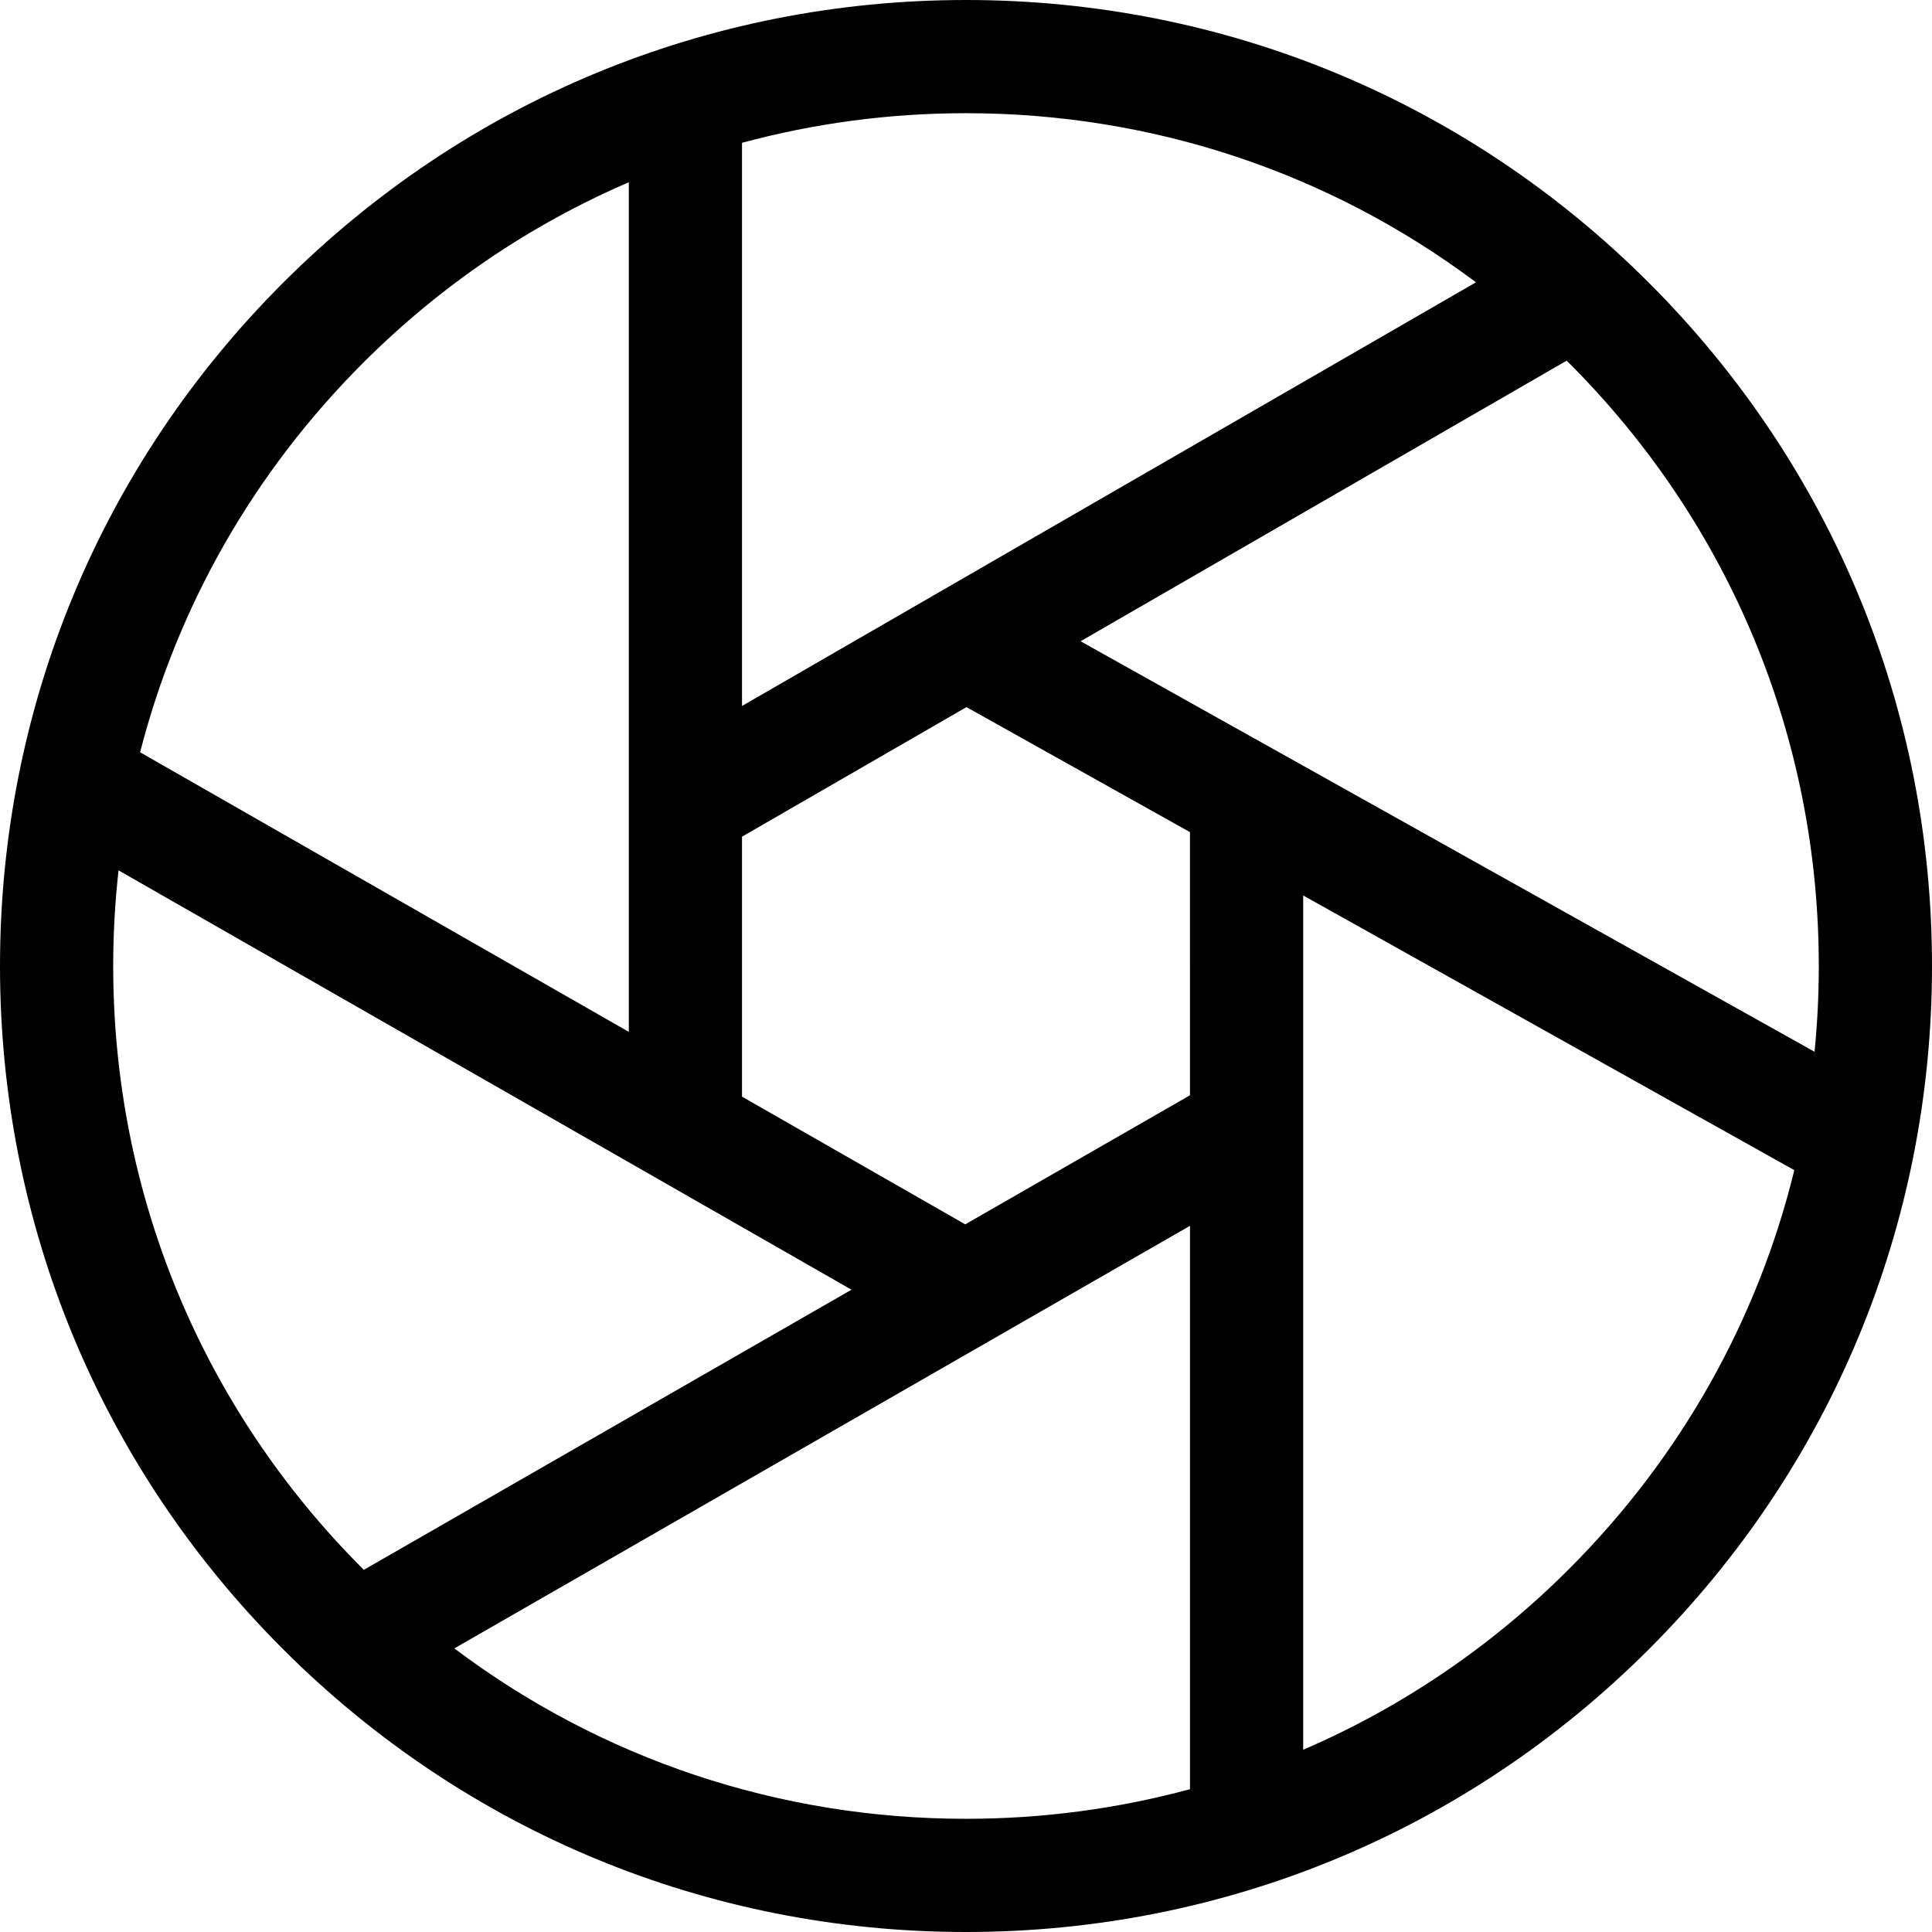 <?xml version="1.0" encoding="UTF-8"?>
<svg xmlns="http://www.w3.org/2000/svg" height="512pt" viewBox="0 0 512 512" width="512pt">
  <path d="m437.02 74.98c-48.352-48.352-112.641-74.98-181.02-74.98s-132.668 26.629-181.02 74.98c-48.352 48.352-74.98 112.641-74.98 181.02s26.629 132.668 74.98 181.02c48.352 48.352 112.641 74.98 181.02 74.98s132.668-26.629 181.02-74.98c48.352-48.352 74.98-112.641 74.98-181.02s-26.629-132.668-74.98-181.02zm44.98 181.02c0 7.641-.379 15.223-1.125 22.727l-194.508-108.789 128.812-74.355c.207.203.418.406.625.613 42.688 42.684 66.195 99.438 66.195 159.805zm-166.641 34.258-59.559 34.211-59.16-33.848v-68.891l59.484-34.336 59.234 33.129zm75.785-215.441-194.504 112.273v-149.246c19.113-5.164 39.027-7.844 59.359-7.844 49.371 0 96.324 15.734 135.145 44.816zm-294.949 21.379c20.594-20.598 44.473-36.715 70.445-47.895v225.156l-129.512-74.098c9.941-38.695 30.074-74.176 59.066-103.164zm-66.195 159.805c0-8.531.484-16.988 1.414-25.348l194.242 111.133-129.238 74.238c-.074-.074-.148-.145-.223-.219-42.688-42.684-66.195-99.438-66.195-159.805zm90.406 180.84 194.953-111.988v149.301c-19.113 5.168-39.027 7.848-59.359 7.848-49.566 0-96.688-15.859-135.594-45.16zm295.398-21.035c-20.594 20.598-44.473 36.715-70.445 47.895v-226.395l130.152 72.797c-9.707 39.68-30.082 76.082-59.707 105.703zm0 0"></path>
</svg>
